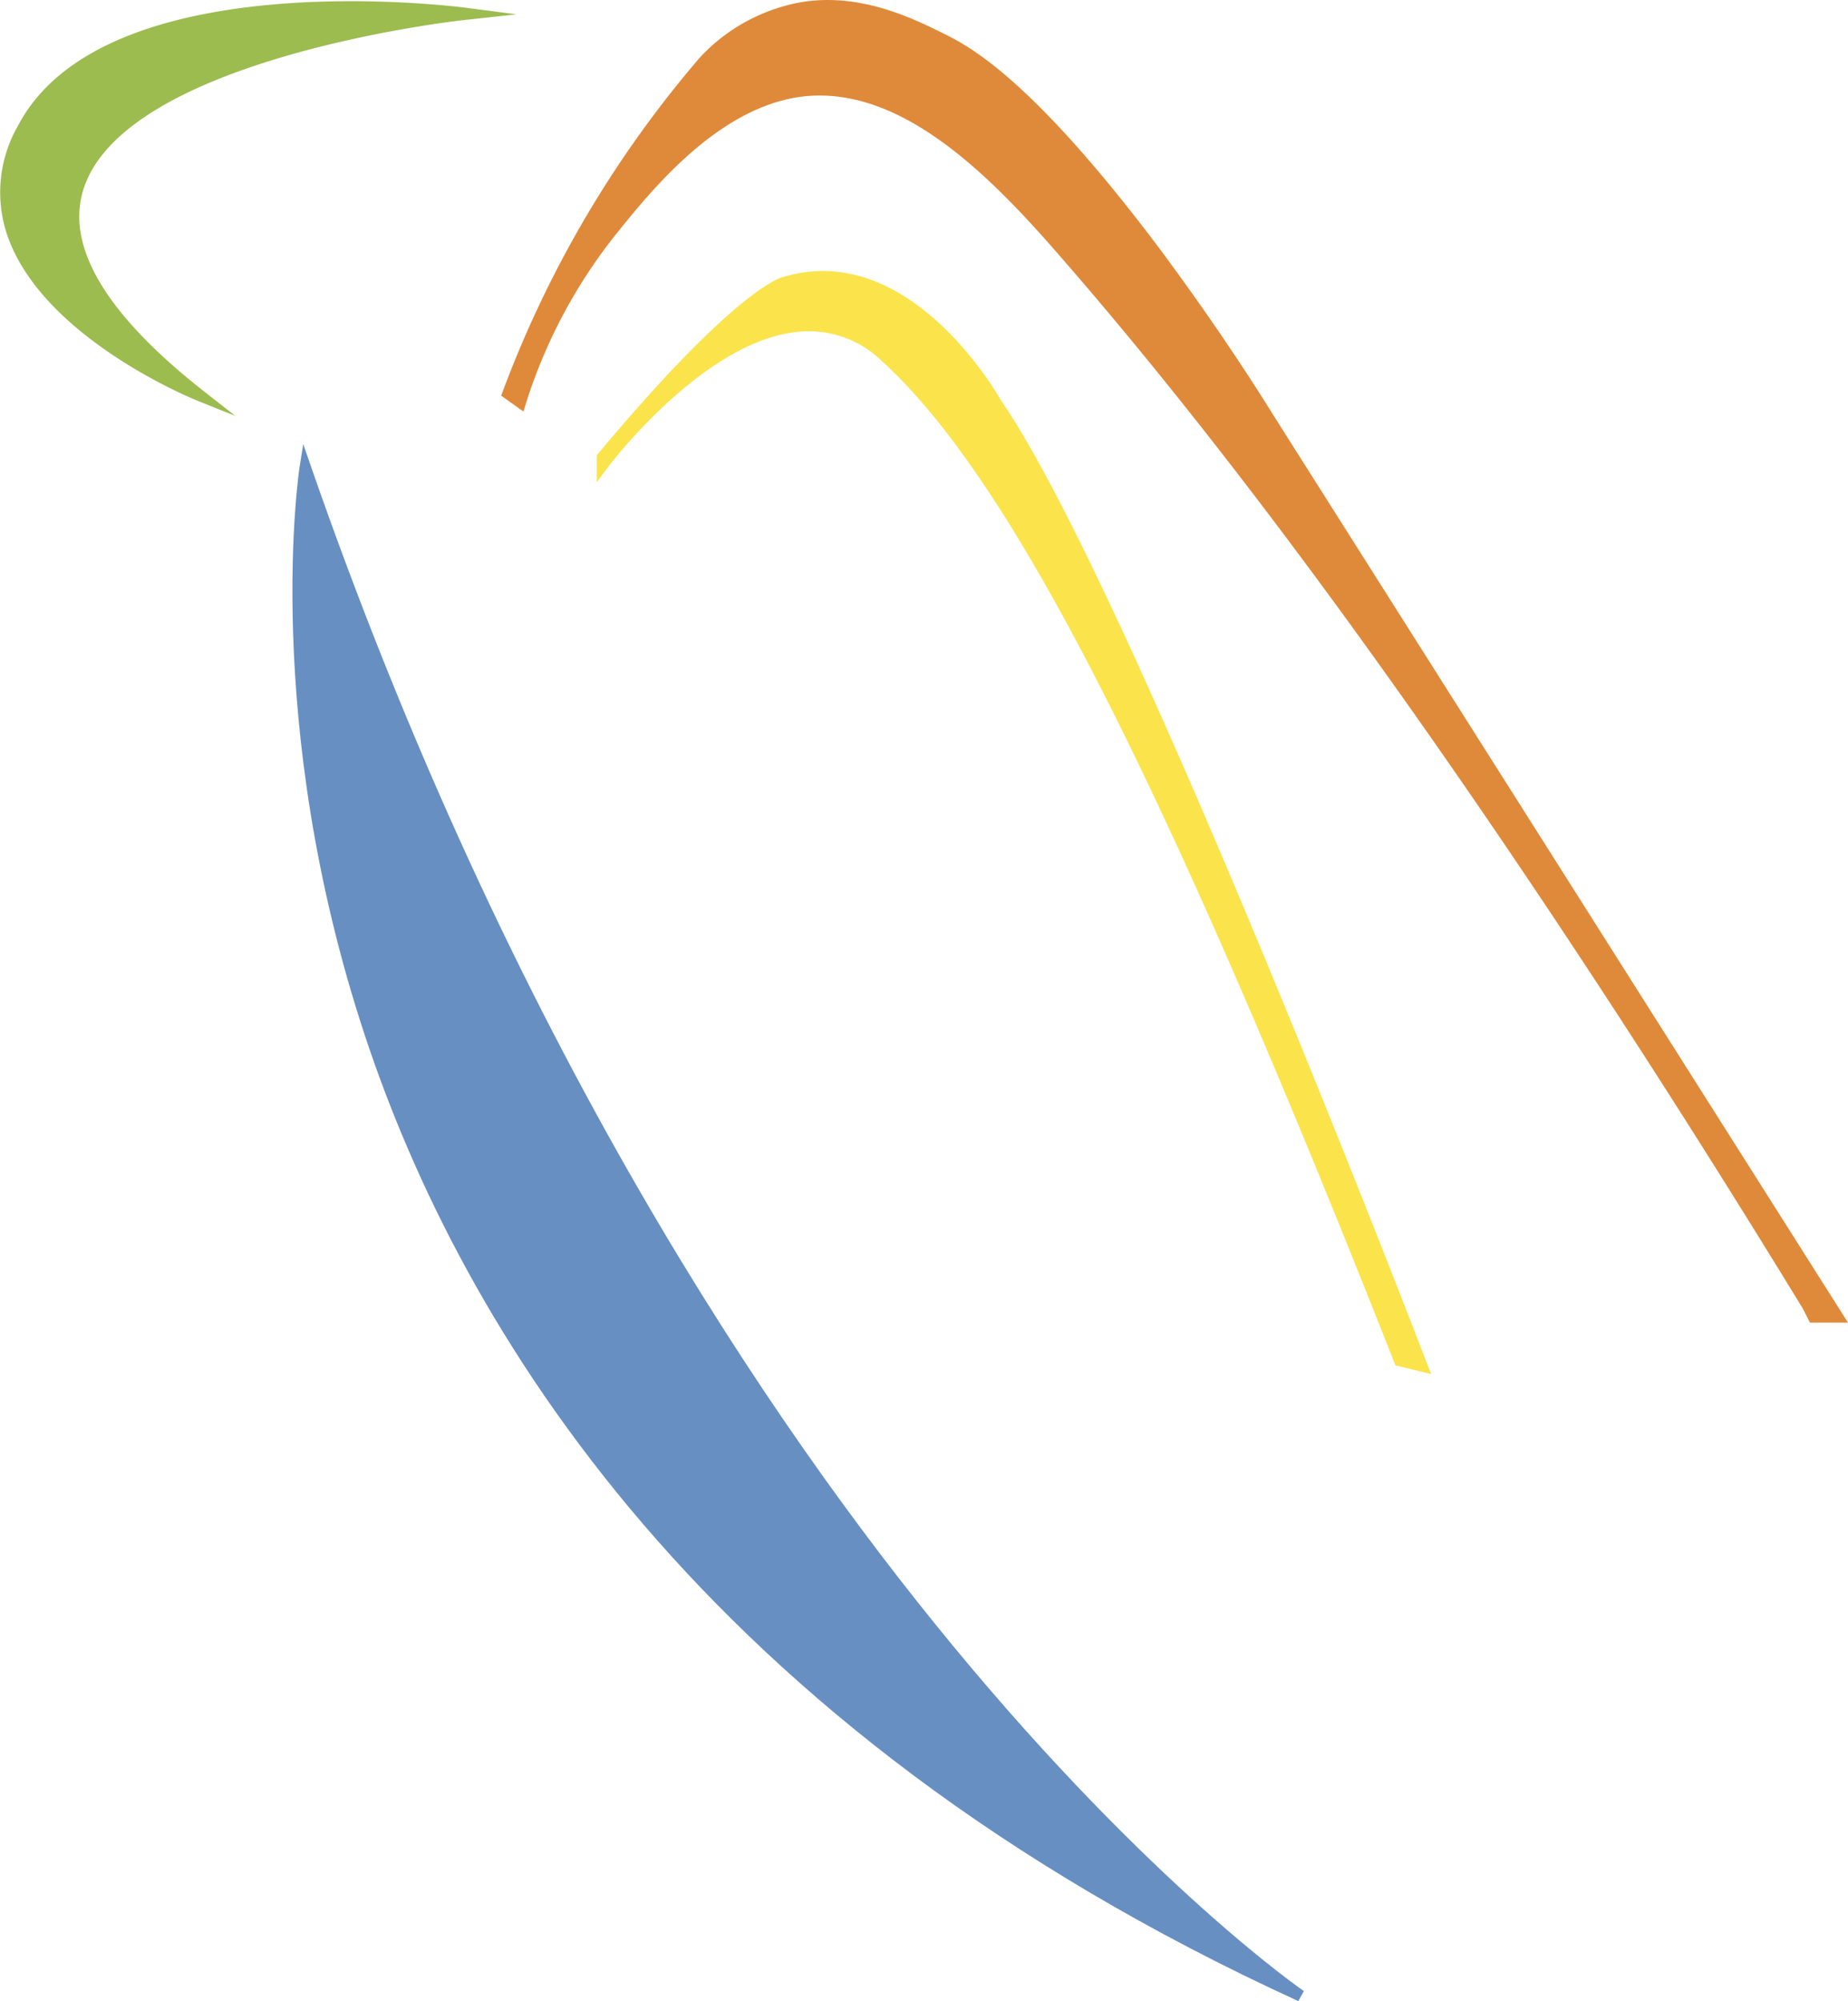 <svg xmlns="http://www.w3.org/2000/svg" viewBox="0 0 188.36 203.89"><defs><style>.cls-1{fill:#9cbc50;}.cls-2{fill:#678fc1;}.cls-3{fill:#678fc2;}.cls-4{fill:#df8a3a;}.cls-5{fill:#fbe34c;}</style></defs><g id="Livello_2" data-name="Livello 2"><g id="Livello_1-2" data-name="Livello 1"><path class="cls-1" d="M47.65,1.4S-20.11,8.49,20.41,40.32c0,0-26.79-10.76-18.09-27.25S47.65,1.4,47.65,1.4Z"/><path class="cls-1" d="M24,42.39l-3.8-1.53C19.56,40.61,4.6,34.5.84,24.25a13.6,13.6,0,0,1,1-11.45C10.59-3.85,46.21.61,47.73.82l4.91.64L47.71,2C47.36,2,12.37,5.84,8.44,19.51c-1.67,5.77,2.48,12.61,12.33,20.35Zm12.09-41c-11.39,0-27.89,1.86-33.24,12a12.49,12.49,0,0,0-.9,10.49c2.37,6.47,9.73,11.33,14.48,13.9C8.79,30.89,5.73,24.66,7.31,19.18,10.54,8,32.21,3.18,42.38,1.53,40.6,1.43,38.45,1.35,36.08,1.35Z"/><path class="cls-2" d="M31.12,47.64S15,149.45,132.57,203.36C132.57,203.36,70.59,161.05,31.12,47.64Z"/><path class="cls-3" d="M132.33,203.89C71.37,176,46.94,135,37.18,105.47c-10.58-32-6.68-57.66-6.64-57.92l.37-2.3.76,2.2C52,106,78.49,145.11,97.1,167.65c20.14,24.41,35.64,35.12,35.8,35.22ZM31.41,50.23c-.68,7.17-1.71,29,6.9,54.93,9.43,28.44,32.64,67.7,89.6,95.36C113.24,188.58,64.48,143.64,31.41,50.23Z"/><path class="cls-4" d="M51.79,40.1,53,41a54.08,54.08,0,0,1,9.42-17.66c3.66-4.53,10.43-12.92,19.08-14C91.18,8,99.92,16,107.88,25c30.38,34.65,60.69,82.35,76.4,108.05l.56,1.1h2.46l-58-91.5c-4.47-7.2-8.54-12.89-11.5-16.86C105.26,9.1,99,5.52,96,4,92.33,2.17,86.48-.65,80.13,1.16a17.73,17.73,0,0,0-8.38,5.13A110.62,110.62,0,0,0,63.64,17,112.6,112.6,0,0,0,51.79,40.1Z"/><path class="cls-4" d="M188.36,134.76h-3.88l-.72-1.42c-19.21-31.44-48.07-75.72-76.32-107.93C100.08,17,91.28,8.61,81.62,9.86,73.2,11,66.51,19.25,62.92,23.7a53.27,53.27,0,0,0-9.33,17.46l-.24.77-2.27-1.62.16-.42a112.52,112.52,0,0,1,20.07-34A18.51,18.51,0,0,1,80,.6c6.71-1.91,12.94,1.21,16.3,2.88,2.41,1.21,8.81,4.41,22,22,4,5.39,7.92,11.07,11.54,16.9Zm-3.16-1.17h1L128.8,43c-3.61-5.8-7.47-11.46-11.48-16.81C104.31,8.81,98.09,5.7,95.75,4.53c-3.44-1.72-9.18-4.59-15.46-2.8a17.2,17.2,0,0,0-8.1,4.94A111.66,111.66,0,0,0,52.5,39.88l.22.17A54.43,54.43,0,0,1,62,23C65.7,18.38,72.58,9.86,81.47,8.7c10.19-1.33,19.29,7.3,26.85,15.93,28.3,32.29,57.2,76.62,76.46,108.14Z"/><path class="cls-5" d="M61.41,47.36s16.49-22.23,28.83-11,27.3,38.6,52.43,102.35l2.26.54S114.67,60,101.51,41.05c0,0-8.81-16.15-21.56-12.26,0,0-4.5,1-18.54,17.81Z"/><path class="cls-5" d="M145.88,140l-3.65-.88-.11-.28C118.6,79.19,103,48.65,89.84,36.75a10.63,10.63,0,0,0-8.51-2.94c-9.74.95-19.35,13.77-19.45,13.9l-1.05,1.42V46.39l.13-.16c14-16.76,18.67-18,18.86-18,13-3.95,22.11,12.39,22.2,12.56,13,18.76,43.16,97.43,43.46,98.22Zm-2.78-1.87.89.21c-3.62-9.4-30.81-79.46-43-97-.13-.21-8.79-15.73-20.91-12-.06,0-2.75.83-10,8.38,3.28-2.53,7.15-4.69,11.11-5.08a11.84,11.84,0,0,1,9.42,3.24C103.87,47.89,119.57,78.49,143.1,138.16Z"/></g></g></svg>